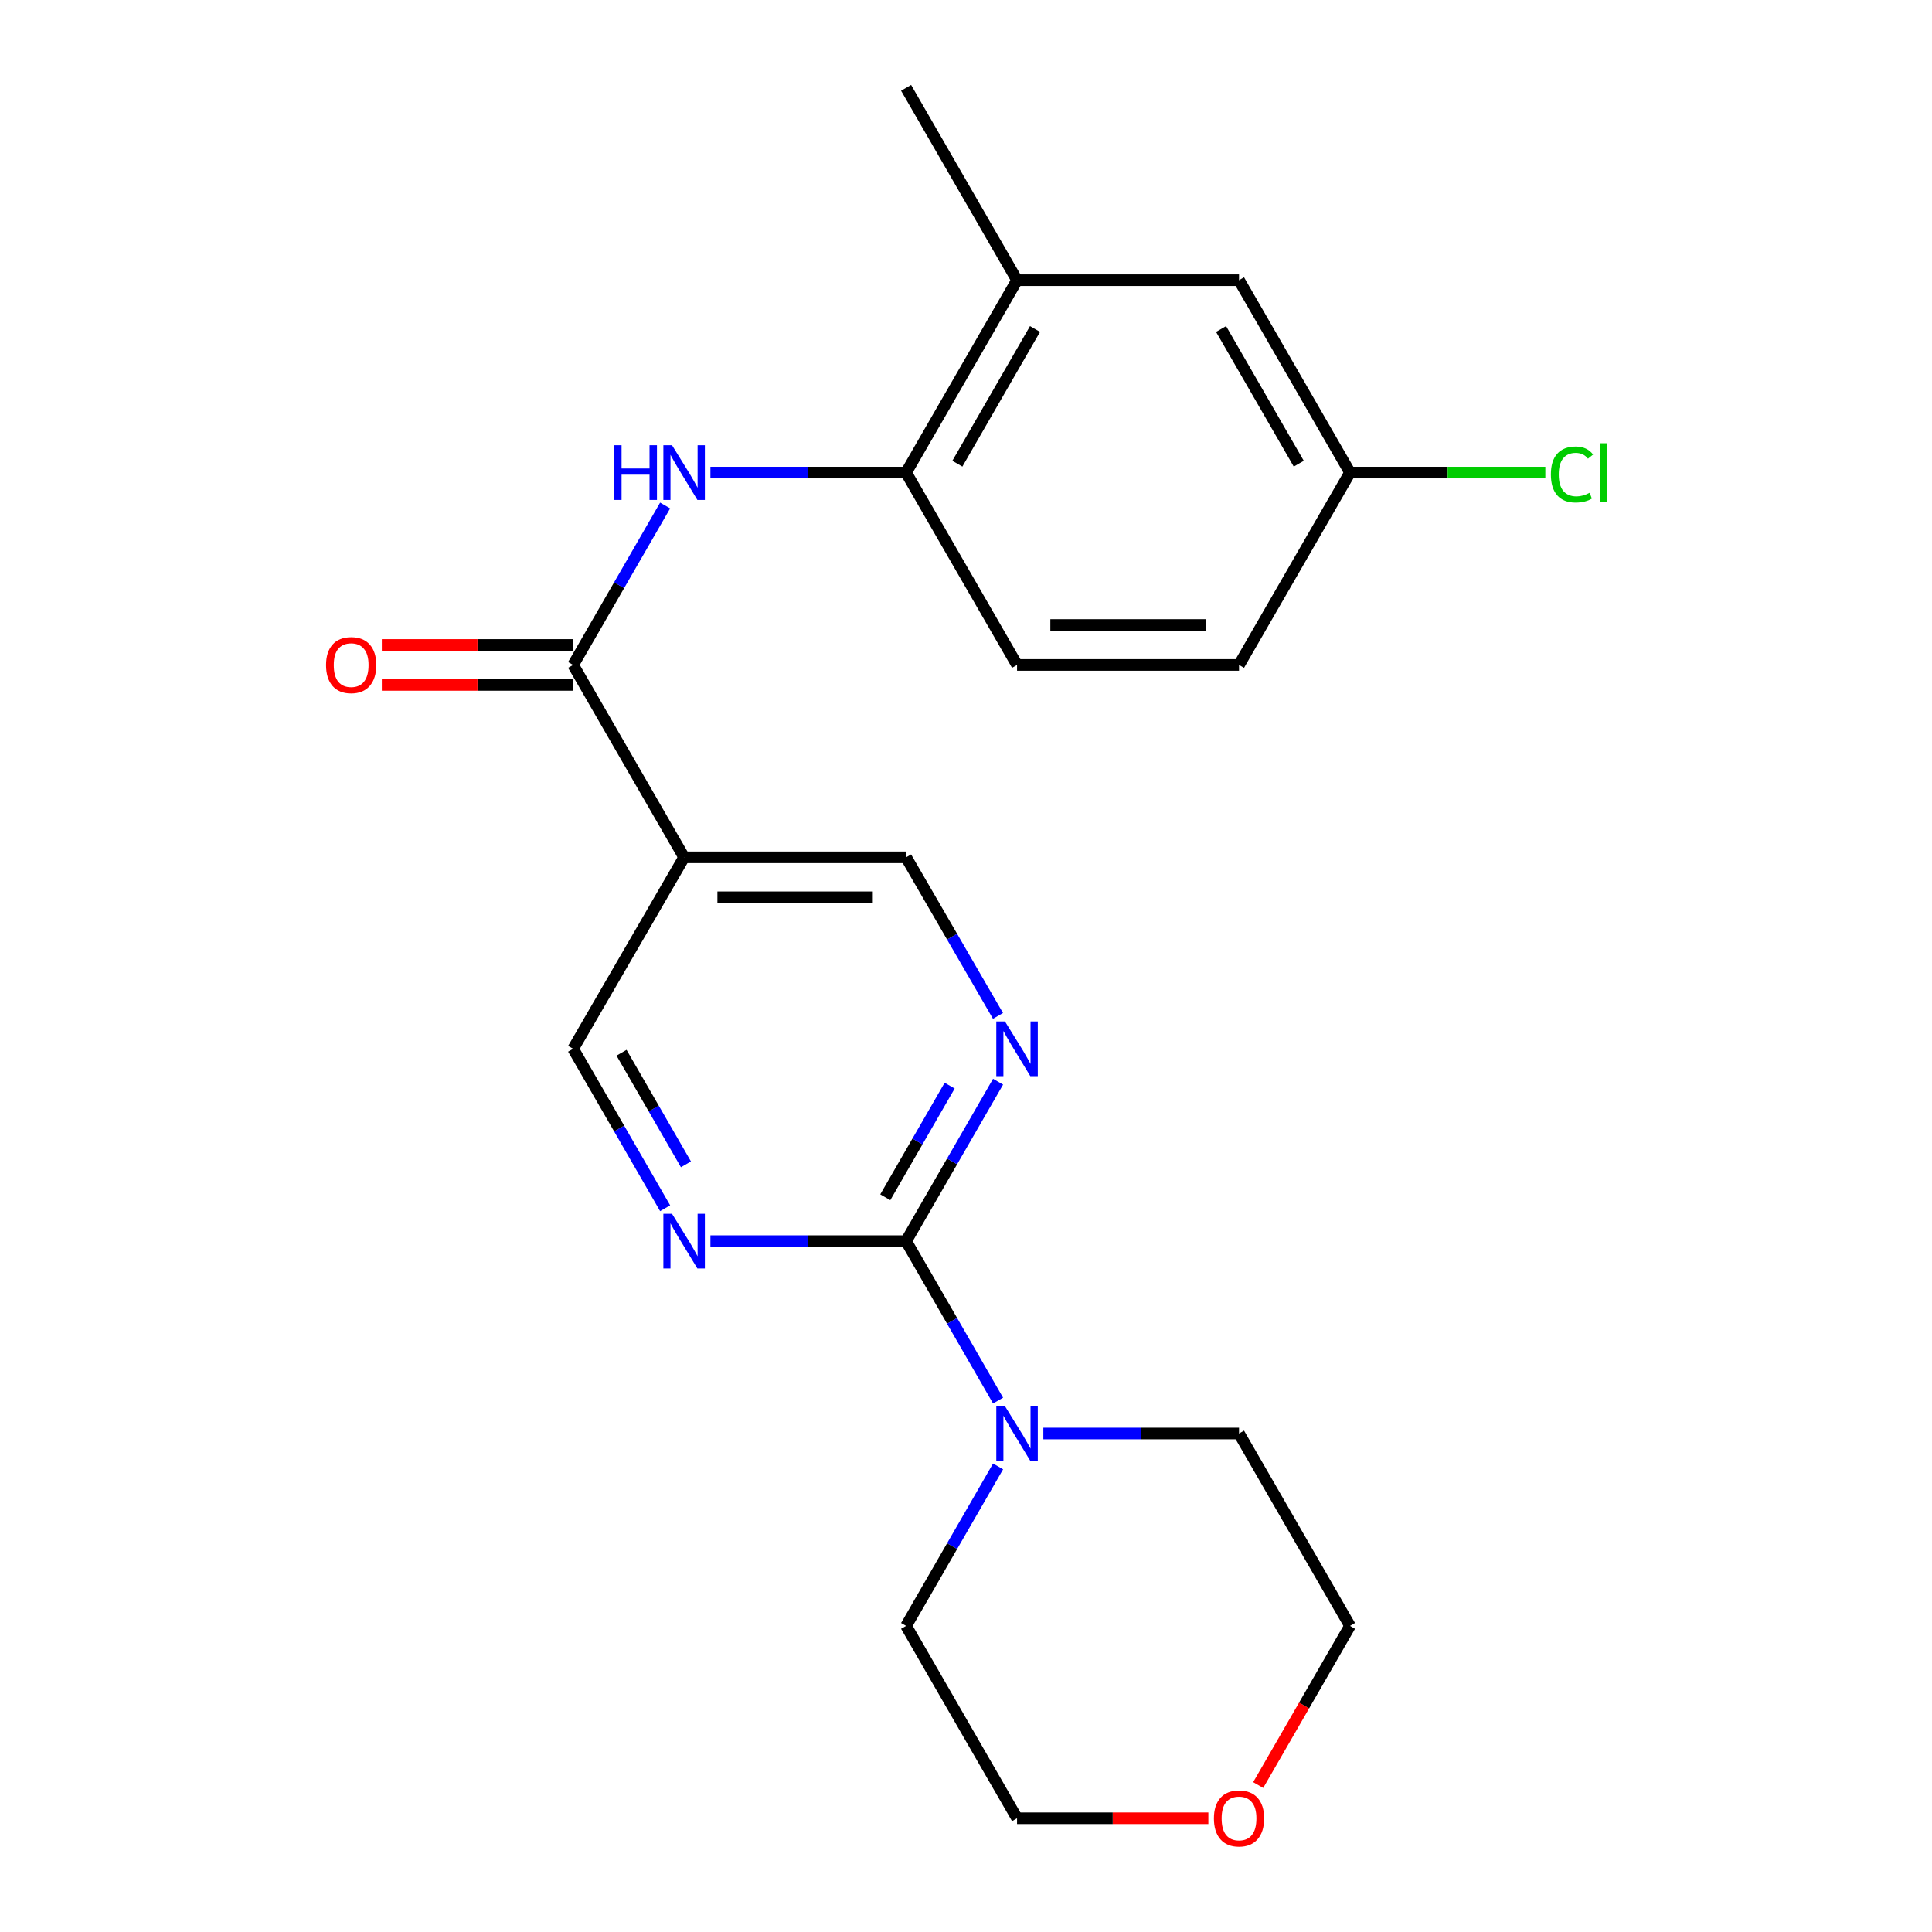 <?xml version='1.0' encoding='iso-8859-1'?>
<svg version='1.1' baseProfile='full'
              xmlns='http://www.w3.org/2000/svg'
                      xmlns:rdkit='http://www.rdkit.org/xml'
                      xmlns:xlink='http://www.w3.org/1999/xlink'
                  xml:space='preserve'
width='1000px' height='1000px' viewBox='0 0 1000 1000'>
<!-- END OF HEADER -->
<rect style='opacity:1.0;fill:#FFFFFF;stroke:none' width='1000' height='1000' x='0' y='0'> </rect>
<path class='bond-1' d='M 468.997,642.407 L 492.797,601.144' style='fill:none;fill-rule:evenodd;stroke:#000000;stroke-width:6px;stroke-linecap:butt;stroke-linejoin:miter;stroke-opacity:1' />
<path class='bond-1' d='M 492.797,601.144 L 516.598,559.881' style='fill:none;fill-rule:evenodd;stroke:#0000FF;stroke-width:6px;stroke-linecap:butt;stroke-linejoin:miter;stroke-opacity:1' />
<path class='bond-1' d='M 458.222,619.695 L 474.882,590.811' style='fill:none;fill-rule:evenodd;stroke:#000000;stroke-width:6px;stroke-linecap:butt;stroke-linejoin:miter;stroke-opacity:1' />
<path class='bond-1' d='M 474.882,590.811 L 491.542,561.927' style='fill:none;fill-rule:evenodd;stroke:#0000FF;stroke-width:6px;stroke-linecap:butt;stroke-linejoin:miter;stroke-opacity:1' />
<path class='bond-2' d='M 468.997,642.407 L 418.354,642.407' style='fill:none;fill-rule:evenodd;stroke:#000000;stroke-width:6px;stroke-linecap:butt;stroke-linejoin:miter;stroke-opacity:1' />
<path class='bond-2' d='M 418.354,642.407 L 367.711,642.407' style='fill:none;fill-rule:evenodd;stroke:#0000FF;stroke-width:6px;stroke-linecap:butt;stroke-linejoin:miter;stroke-opacity:1' />
<path class='bond-5' d='M 468.997,642.407 L 492.798,683.675' style='fill:none;fill-rule:evenodd;stroke:#000000;stroke-width:6px;stroke-linecap:butt;stroke-linejoin:miter;stroke-opacity:1' />
<path class='bond-5' d='M 492.798,683.675 L 516.599,724.944' style='fill:none;fill-rule:evenodd;stroke:#0000FF;stroke-width:6px;stroke-linecap:butt;stroke-linejoin:miter;stroke-opacity:1' />
<path class='bond-0' d='M 296.65,344.166 L 354.099,443.748' style='fill:none;fill-rule:evenodd;stroke:#000000;stroke-width:6px;stroke-linecap:butt;stroke-linejoin:miter;stroke-opacity:1' />
<path class='bond-3' d='M 296.65,344.166 L 320.46,302.904' style='fill:none;fill-rule:evenodd;stroke:#000000;stroke-width:6px;stroke-linecap:butt;stroke-linejoin:miter;stroke-opacity:1' />
<path class='bond-3' d='M 320.46,302.904 L 344.27,261.641' style='fill:none;fill-rule:evenodd;stroke:#0000FF;stroke-width:6px;stroke-linecap:butt;stroke-linejoin:miter;stroke-opacity:1' />
<path class='bond-10' d='M 296.65,333.825 L 247.142,333.825' style='fill:none;fill-rule:evenodd;stroke:#000000;stroke-width:6px;stroke-linecap:butt;stroke-linejoin:miter;stroke-opacity:1' />
<path class='bond-10' d='M 247.142,333.825 L 197.635,333.825' style='fill:none;fill-rule:evenodd;stroke:#FF0000;stroke-width:6px;stroke-linecap:butt;stroke-linejoin:miter;stroke-opacity:1' />
<path class='bond-10' d='M 296.65,354.507 L 247.142,354.507' style='fill:none;fill-rule:evenodd;stroke:#000000;stroke-width:6px;stroke-linecap:butt;stroke-linejoin:miter;stroke-opacity:1' />
<path class='bond-10' d='M 247.142,354.507 L 197.635,354.507' style='fill:none;fill-rule:evenodd;stroke:#FF0000;stroke-width:6px;stroke-linecap:butt;stroke-linejoin:miter;stroke-opacity:1' />
<path class='bond-9' d='M 516.558,525.824 L 492.777,484.786' style='fill:none;fill-rule:evenodd;stroke:#0000FF;stroke-width:6px;stroke-linecap:butt;stroke-linejoin:miter;stroke-opacity:1' />
<path class='bond-9' d='M 492.777,484.786 L 468.997,443.748' style='fill:none;fill-rule:evenodd;stroke:#000000;stroke-width:6px;stroke-linecap:butt;stroke-linejoin:miter;stroke-opacity:1' />
<path class='bond-8' d='M 344.27,625.373 L 320.46,584.111' style='fill:none;fill-rule:evenodd;stroke:#0000FF;stroke-width:6px;stroke-linecap:butt;stroke-linejoin:miter;stroke-opacity:1' />
<path class='bond-8' d='M 320.46,584.111 L 296.65,542.848' style='fill:none;fill-rule:evenodd;stroke:#000000;stroke-width:6px;stroke-linecap:butt;stroke-linejoin:miter;stroke-opacity:1' />
<path class='bond-8' d='M 355.04,602.658 L 338.373,573.774' style='fill:none;fill-rule:evenodd;stroke:#0000FF;stroke-width:6px;stroke-linecap:butt;stroke-linejoin:miter;stroke-opacity:1' />
<path class='bond-8' d='M 338.373,573.774 L 321.706,544.89' style='fill:none;fill-rule:evenodd;stroke:#000000;stroke-width:6px;stroke-linecap:butt;stroke-linejoin:miter;stroke-opacity:1' />
<path class='bond-6' d='M 367.711,244.607 L 418.354,244.607' style='fill:none;fill-rule:evenodd;stroke:#0000FF;stroke-width:6px;stroke-linecap:butt;stroke-linejoin:miter;stroke-opacity:1' />
<path class='bond-6' d='M 418.354,244.607 L 468.997,244.607' style='fill:none;fill-rule:evenodd;stroke:#000000;stroke-width:6px;stroke-linecap:butt;stroke-linejoin:miter;stroke-opacity:1' />
<path class='bond-4' d='M 354.099,443.748 L 296.65,542.848' style='fill:none;fill-rule:evenodd;stroke:#000000;stroke-width:6px;stroke-linecap:butt;stroke-linejoin:miter;stroke-opacity:1' />
<path class='bond-22' d='M 354.099,443.748 L 468.997,443.748' style='fill:none;fill-rule:evenodd;stroke:#000000;stroke-width:6px;stroke-linecap:butt;stroke-linejoin:miter;stroke-opacity:1' />
<path class='bond-22' d='M 371.333,464.43 L 451.762,464.43' style='fill:none;fill-rule:evenodd;stroke:#000000;stroke-width:6px;stroke-linecap:butt;stroke-linejoin:miter;stroke-opacity:1' />
<path class='bond-17' d='M 516.6,759.011 L 492.798,800.285' style='fill:none;fill-rule:evenodd;stroke:#0000FF;stroke-width:6px;stroke-linecap:butt;stroke-linejoin:miter;stroke-opacity:1' />
<path class='bond-17' d='M 492.798,800.285 L 468.997,841.56' style='fill:none;fill-rule:evenodd;stroke:#000000;stroke-width:6px;stroke-linecap:butt;stroke-linejoin:miter;stroke-opacity:1' />
<path class='bond-18' d='M 540.035,741.978 L 590.678,741.978' style='fill:none;fill-rule:evenodd;stroke:#0000FF;stroke-width:6px;stroke-linecap:butt;stroke-linejoin:miter;stroke-opacity:1' />
<path class='bond-18' d='M 590.678,741.978 L 641.321,741.978' style='fill:none;fill-rule:evenodd;stroke:#000000;stroke-width:6px;stroke-linecap:butt;stroke-linejoin:miter;stroke-opacity:1' />
<path class='bond-7' d='M 468.997,244.607 L 526.423,145.025' style='fill:none;fill-rule:evenodd;stroke:#000000;stroke-width:6px;stroke-linecap:butt;stroke-linejoin:miter;stroke-opacity:1' />
<path class='bond-7' d='M 495.527,240.002 L 535.725,170.294' style='fill:none;fill-rule:evenodd;stroke:#000000;stroke-width:6px;stroke-linecap:butt;stroke-linejoin:miter;stroke-opacity:1' />
<path class='bond-12' d='M 468.997,244.607 L 526.423,344.166' style='fill:none;fill-rule:evenodd;stroke:#000000;stroke-width:6px;stroke-linecap:butt;stroke-linejoin:miter;stroke-opacity:1' />
<path class='bond-11' d='M 526.423,145.025 L 641.321,145.025' style='fill:none;fill-rule:evenodd;stroke:#000000;stroke-width:6px;stroke-linecap:butt;stroke-linejoin:miter;stroke-opacity:1' />
<path class='bond-19' d='M 526.423,145.025 L 468.997,45.455' style='fill:none;fill-rule:evenodd;stroke:#000000;stroke-width:6px;stroke-linecap:butt;stroke-linejoin:miter;stroke-opacity:1' />
<path class='bond-24' d='M 641.321,145.025 L 698.77,244.607' style='fill:none;fill-rule:evenodd;stroke:#000000;stroke-width:6px;stroke-linecap:butt;stroke-linejoin:miter;stroke-opacity:1' />
<path class='bond-24' d='M 632.024,170.297 L 672.238,240.005' style='fill:none;fill-rule:evenodd;stroke:#000000;stroke-width:6px;stroke-linecap:butt;stroke-linejoin:miter;stroke-opacity:1' />
<path class='bond-15' d='M 526.423,344.166 L 641.321,344.166' style='fill:none;fill-rule:evenodd;stroke:#000000;stroke-width:6px;stroke-linecap:butt;stroke-linejoin:miter;stroke-opacity:1' />
<path class='bond-15' d='M 543.657,323.485 L 624.086,323.485' style='fill:none;fill-rule:evenodd;stroke:#000000;stroke-width:6px;stroke-linecap:butt;stroke-linejoin:miter;stroke-opacity:1' />
<path class='bond-13' d='M 651.241,923.936 L 675.005,882.748' style='fill:none;fill-rule:evenodd;stroke:#FF0000;stroke-width:6px;stroke-linecap:butt;stroke-linejoin:miter;stroke-opacity:1' />
<path class='bond-13' d='M 675.005,882.748 L 698.77,841.56' style='fill:none;fill-rule:evenodd;stroke:#000000;stroke-width:6px;stroke-linecap:butt;stroke-linejoin:miter;stroke-opacity:1' />
<path class='bond-23' d='M 625.448,941.13 L 575.935,941.13' style='fill:none;fill-rule:evenodd;stroke:#FF0000;stroke-width:6px;stroke-linecap:butt;stroke-linejoin:miter;stroke-opacity:1' />
<path class='bond-23' d='M 575.935,941.13 L 526.423,941.13' style='fill:none;fill-rule:evenodd;stroke:#000000;stroke-width:6px;stroke-linecap:butt;stroke-linejoin:miter;stroke-opacity:1' />
<path class='bond-14' d='M 698.77,244.607 L 641.321,344.166' style='fill:none;fill-rule:evenodd;stroke:#000000;stroke-width:6px;stroke-linecap:butt;stroke-linejoin:miter;stroke-opacity:1' />
<path class='bond-16' d='M 698.77,244.607 L 749.317,244.607' style='fill:none;fill-rule:evenodd;stroke:#000000;stroke-width:6px;stroke-linecap:butt;stroke-linejoin:miter;stroke-opacity:1' />
<path class='bond-16' d='M 749.317,244.607 L 799.864,244.607' style='fill:none;fill-rule:evenodd;stroke:#00CC00;stroke-width:6px;stroke-linecap:butt;stroke-linejoin:miter;stroke-opacity:1' />
<path class='bond-20' d='M 468.997,841.56 L 526.423,941.13' style='fill:none;fill-rule:evenodd;stroke:#000000;stroke-width:6px;stroke-linecap:butt;stroke-linejoin:miter;stroke-opacity:1' />
<path class='bond-21' d='M 641.321,741.978 L 698.77,841.56' style='fill:none;fill-rule:evenodd;stroke:#000000;stroke-width:6px;stroke-linecap:butt;stroke-linejoin:miter;stroke-opacity:1' />
<path  class='atom-2' d='M 520.163 528.688
L 529.443 543.688
Q 530.363 545.168, 531.843 547.848
Q 533.323 550.528, 533.403 550.688
L 533.403 528.688
L 537.163 528.688
L 537.163 557.008
L 533.283 557.008
L 523.323 540.608
Q 522.163 538.688, 520.923 536.488
Q 519.723 534.288, 519.363 533.608
L 519.363 557.008
L 515.683 557.008
L 515.683 528.688
L 520.163 528.688
' fill='#0000FF'/>
<path  class='atom-3' d='M 347.839 628.247
L 357.119 643.247
Q 358.039 644.727, 359.519 647.407
Q 360.999 650.087, 361.079 650.247
L 361.079 628.247
L 364.839 628.247
L 364.839 656.567
L 360.959 656.567
L 350.999 640.167
Q 349.839 638.247, 348.599 636.047
Q 347.399 633.847, 347.039 633.167
L 347.039 656.567
L 343.359 656.567
L 343.359 628.247
L 347.839 628.247
' fill='#0000FF'/>
<path  class='atom-4' d='M 317.879 230.447
L 321.719 230.447
L 321.719 242.487
L 336.199 242.487
L 336.199 230.447
L 340.039 230.447
L 340.039 258.767
L 336.199 258.767
L 336.199 245.687
L 321.719 245.687
L 321.719 258.767
L 317.879 258.767
L 317.879 230.447
' fill='#0000FF'/>
<path  class='atom-4' d='M 347.839 230.447
L 357.119 245.447
Q 358.039 246.927, 359.519 249.607
Q 360.999 252.287, 361.079 252.447
L 361.079 230.447
L 364.839 230.447
L 364.839 258.767
L 360.959 258.767
L 350.999 242.367
Q 349.839 240.447, 348.599 238.247
Q 347.399 236.047, 347.039 235.367
L 347.039 258.767
L 343.359 258.767
L 343.359 230.447
L 347.839 230.447
' fill='#0000FF'/>
<path  class='atom-6' d='M 520.163 727.818
L 529.443 742.818
Q 530.363 744.298, 531.843 746.978
Q 533.323 749.658, 533.403 749.818
L 533.403 727.818
L 537.163 727.818
L 537.163 756.138
L 533.283 756.138
L 523.323 739.738
Q 522.163 737.818, 520.923 735.618
Q 519.723 733.418, 519.363 732.738
L 519.363 756.138
L 515.683 756.138
L 515.683 727.818
L 520.163 727.818
' fill='#0000FF'/>
<path  class='atom-11' d='M 168.763 344.246
Q 168.763 337.446, 172.123 333.646
Q 175.483 329.846, 181.763 329.846
Q 188.043 329.846, 191.403 333.646
Q 194.763 337.446, 194.763 344.246
Q 194.763 351.126, 191.363 355.046
Q 187.963 358.926, 181.763 358.926
Q 175.523 358.926, 172.123 355.046
Q 168.763 351.166, 168.763 344.246
M 181.763 355.726
Q 186.083 355.726, 188.403 352.846
Q 190.763 349.926, 190.763 344.246
Q 190.763 338.686, 188.403 335.886
Q 186.083 333.046, 181.763 333.046
Q 177.443 333.046, 175.083 335.846
Q 172.763 338.646, 172.763 344.246
Q 172.763 349.966, 175.083 352.846
Q 177.443 355.726, 181.763 355.726
' fill='#FF0000'/>
<path  class='atom-14' d='M 628.321 941.21
Q 628.321 934.41, 631.681 930.61
Q 635.041 926.81, 641.321 926.81
Q 647.601 926.81, 650.961 930.61
Q 654.321 934.41, 654.321 941.21
Q 654.321 948.09, 650.921 952.01
Q 647.521 955.89, 641.321 955.89
Q 635.081 955.89, 631.681 952.01
Q 628.321 948.13, 628.321 941.21
M 641.321 952.69
Q 645.641 952.69, 647.961 949.81
Q 650.321 946.89, 650.321 941.21
Q 650.321 935.65, 647.961 932.85
Q 645.641 930.01, 641.321 930.01
Q 637.001 930.01, 634.641 932.81
Q 632.321 935.61, 632.321 941.21
Q 632.321 946.93, 634.641 949.81
Q 637.001 952.69, 641.321 952.69
' fill='#FF0000'/>
<path  class='atom-17' d='M 802.736 245.587
Q 802.736 238.547, 806.016 234.867
Q 809.336 231.147, 815.616 231.147
Q 821.456 231.147, 824.576 235.267
L 821.936 237.427
Q 819.656 234.427, 815.616 234.427
Q 811.336 234.427, 809.056 237.307
Q 806.816 240.147, 806.816 245.587
Q 806.816 251.187, 809.136 254.067
Q 811.496 256.947, 816.056 256.947
Q 819.176 256.947, 822.816 255.067
L 823.936 258.067
Q 822.456 259.027, 820.216 259.587
Q 817.976 260.147, 815.496 260.147
Q 809.336 260.147, 806.016 256.387
Q 802.736 252.627, 802.736 245.587
' fill='#00CC00'/>
<path  class='atom-17' d='M 828.016 229.427
L 831.696 229.427
L 831.696 259.787
L 828.016 259.787
L 828.016 229.427
' fill='#00CC00'/>
</svg>
